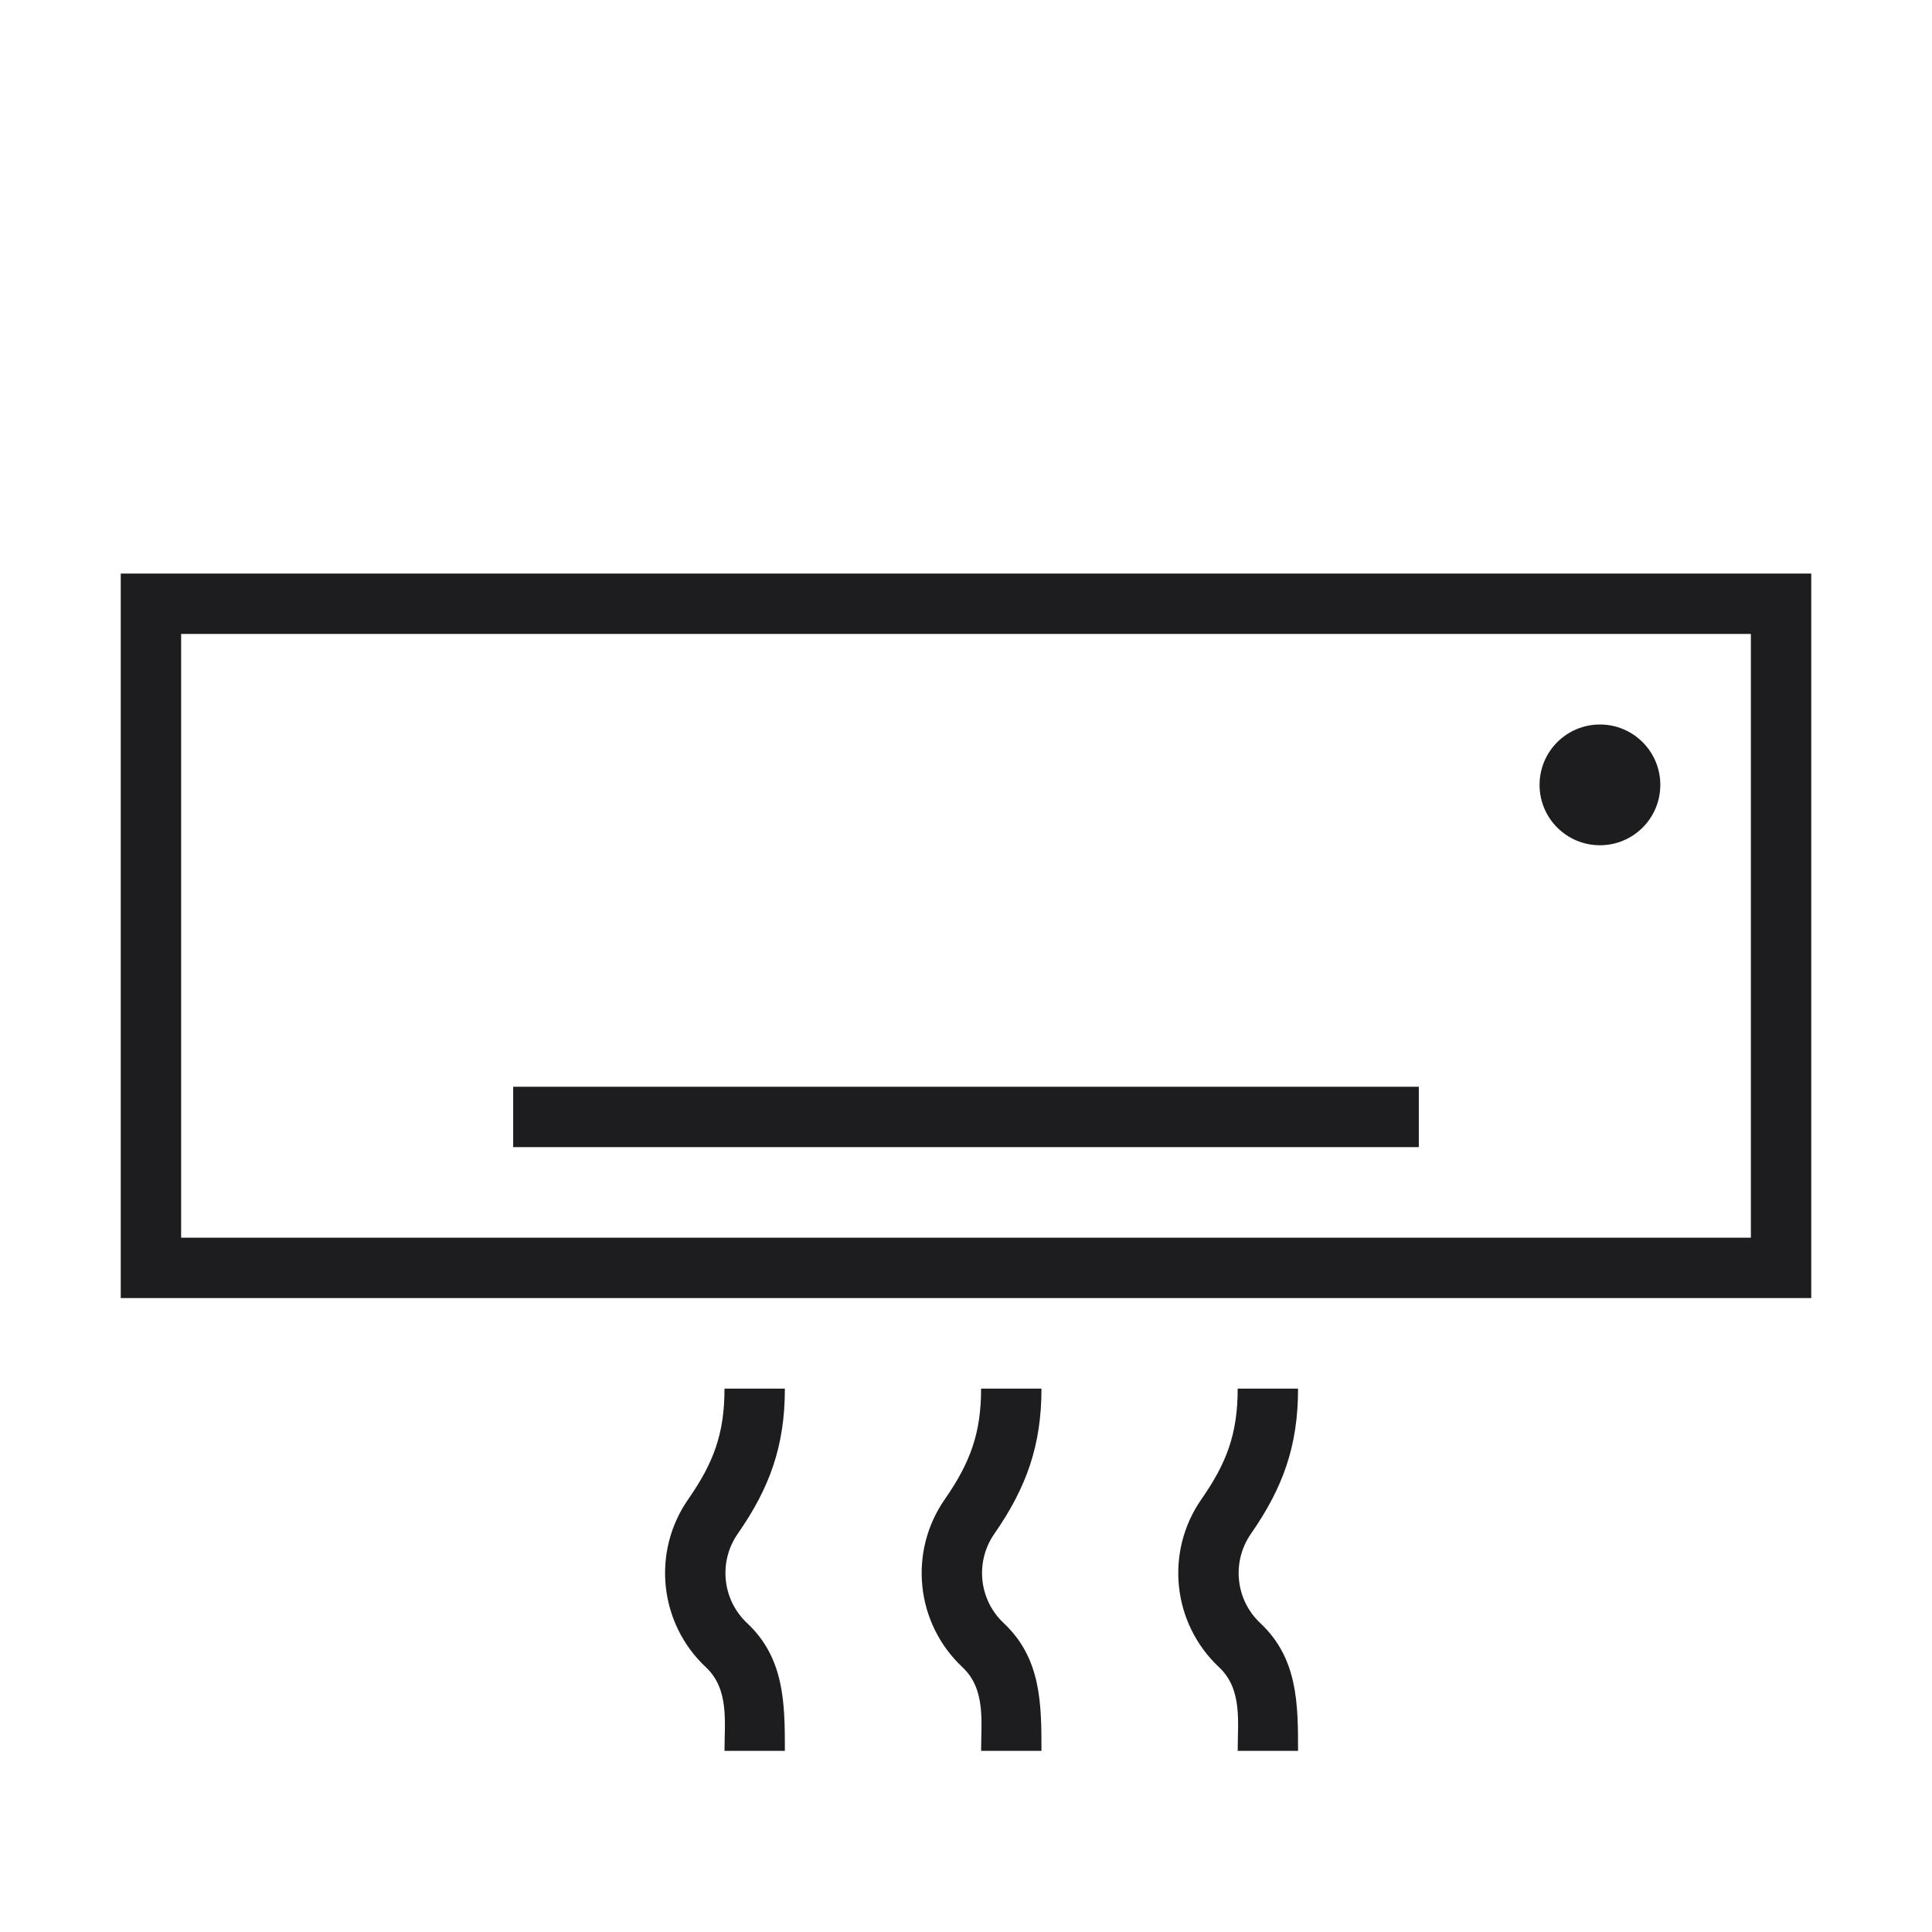<svg width="64" height="64" viewBox="0 0 64 64" fill="none" xmlns="http://www.w3.org/2000/svg">
<path d="M47 38H17V36H47V38Z" fill="#1D1D1F"/>
<path d="M53 28C54.105 28 55 27.105 55 26C55 24.895 54.105 24 53 24C51.895 24 51 24.895 51 26C51 27.105 51.895 28 53 28Z" fill="#1D1D1F"/>
<path fill-rule="evenodd" clip-rule="evenodd" d="M60 19H4V43H60V19ZM6 41V21H58V41H6Z" fill="#1D1D1F"/>
<path d="M26 46C26 47.9 25.498 49.286 24.439 50.807C23.794 51.736 23.926 52.998 24.752 53.771C25.992 54.934 26 56.436 26 58H24C24 57.036 24.16 55.958 23.384 55.23C21.834 53.778 21.585 51.409 22.798 49.665C23.631 48.467 24 47.505 24 46H26Z" fill="#1D1D1F"/>
<path d="M34.5 46H32.5C32.5 47.461 32.149 48.442 31.298 49.665C30.085 51.409 30.334 53.778 31.884 55.23C32.66 55.958 32.5 57.036 32.5 58H34.5C34.5 56.436 34.492 54.934 33.252 53.771C32.426 52.998 32.294 51.736 32.94 50.807C34.016 49.26 34.5 47.857 34.5 46Z" fill="#1D1D1F"/>
<path d="M43 46H41C41 47.505 40.631 48.467 39.798 49.665C38.585 51.409 38.834 53.778 40.384 55.23C41.16 55.958 41 57.036 41 58H43C43 56.436 42.992 54.934 41.752 53.771C40.926 52.998 40.794 51.736 41.44 50.807C42.498 49.286 43 47.9 43 46Z" fill="#1D1D1F"/>
</svg>
